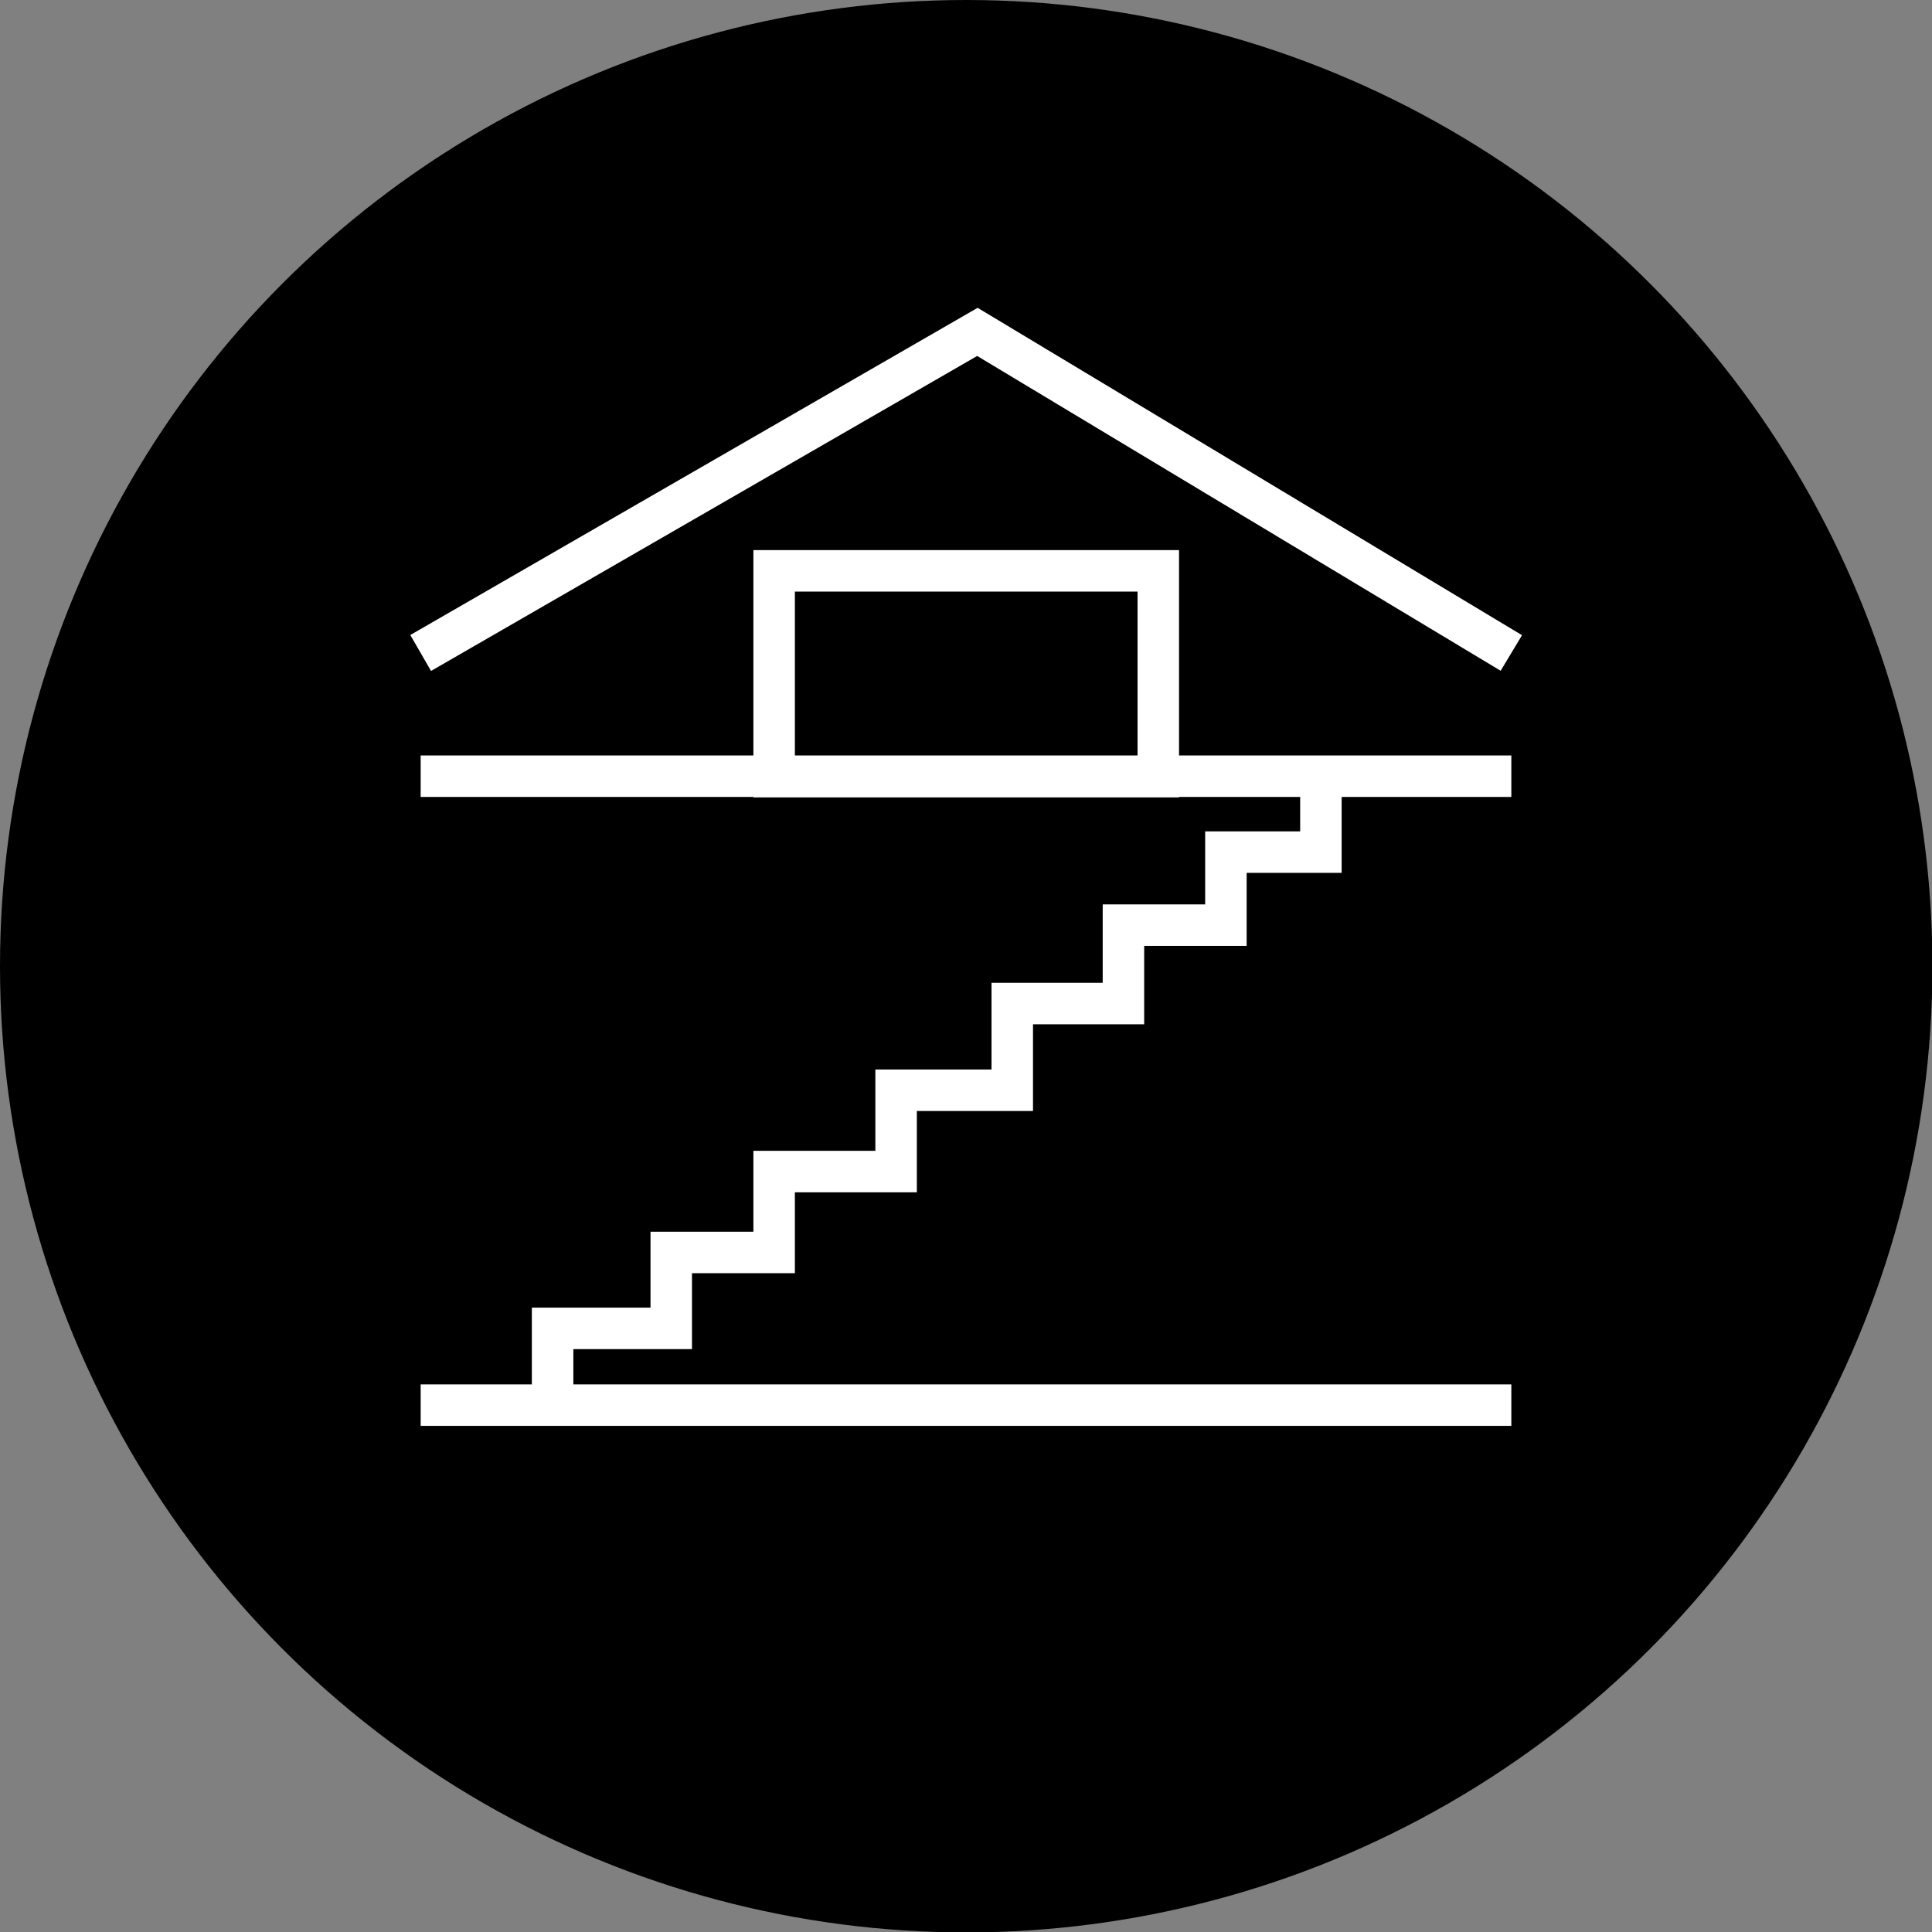 <?xml version="1.0" encoding="UTF-8"?><svg xmlns="http://www.w3.org/2000/svg" viewBox="0 0 46.57 46.57"><rect x="0" y="0" width="46.57" height="46.57" fill="#808080" stroke="none"/><defs><style>.d{mix-blend-mode:multiply;}.e{fill:none;stroke:#fff;stroke-miterlimit:10;}.f{isolation:isolate;}</style></defs><g class="f"><g id="a"/><g id="b"><g id="c"><circle class="d" cx="23.29" cy="23.29" r="23.29"/><line class="e" x1="10.14" y1="33.87" x2="36.43" y2="33.87"/><line class="e" x1="10.14" y1="18.71" x2="36.43" y2="18.71"/><polyline class="e" points="10.14 15.74 23.56 8 36.43 15.74"/><rect class="e" x="18.66" y="13.76" width="9.26" height="4.96"/><polyline class="e" points="13.32 33.87 13.32 32.02 16.18 32.02 16.18 30.19 18.66 30.19 18.66 28.24 21.6 28.24 21.6 26.28 24.4 26.28 24.4 24.19 27.08 24.19 27.08 22.3 29.55 22.3 29.55 20.54 31.84 20.54 31.84 18.71"/></g></g></g></svg>